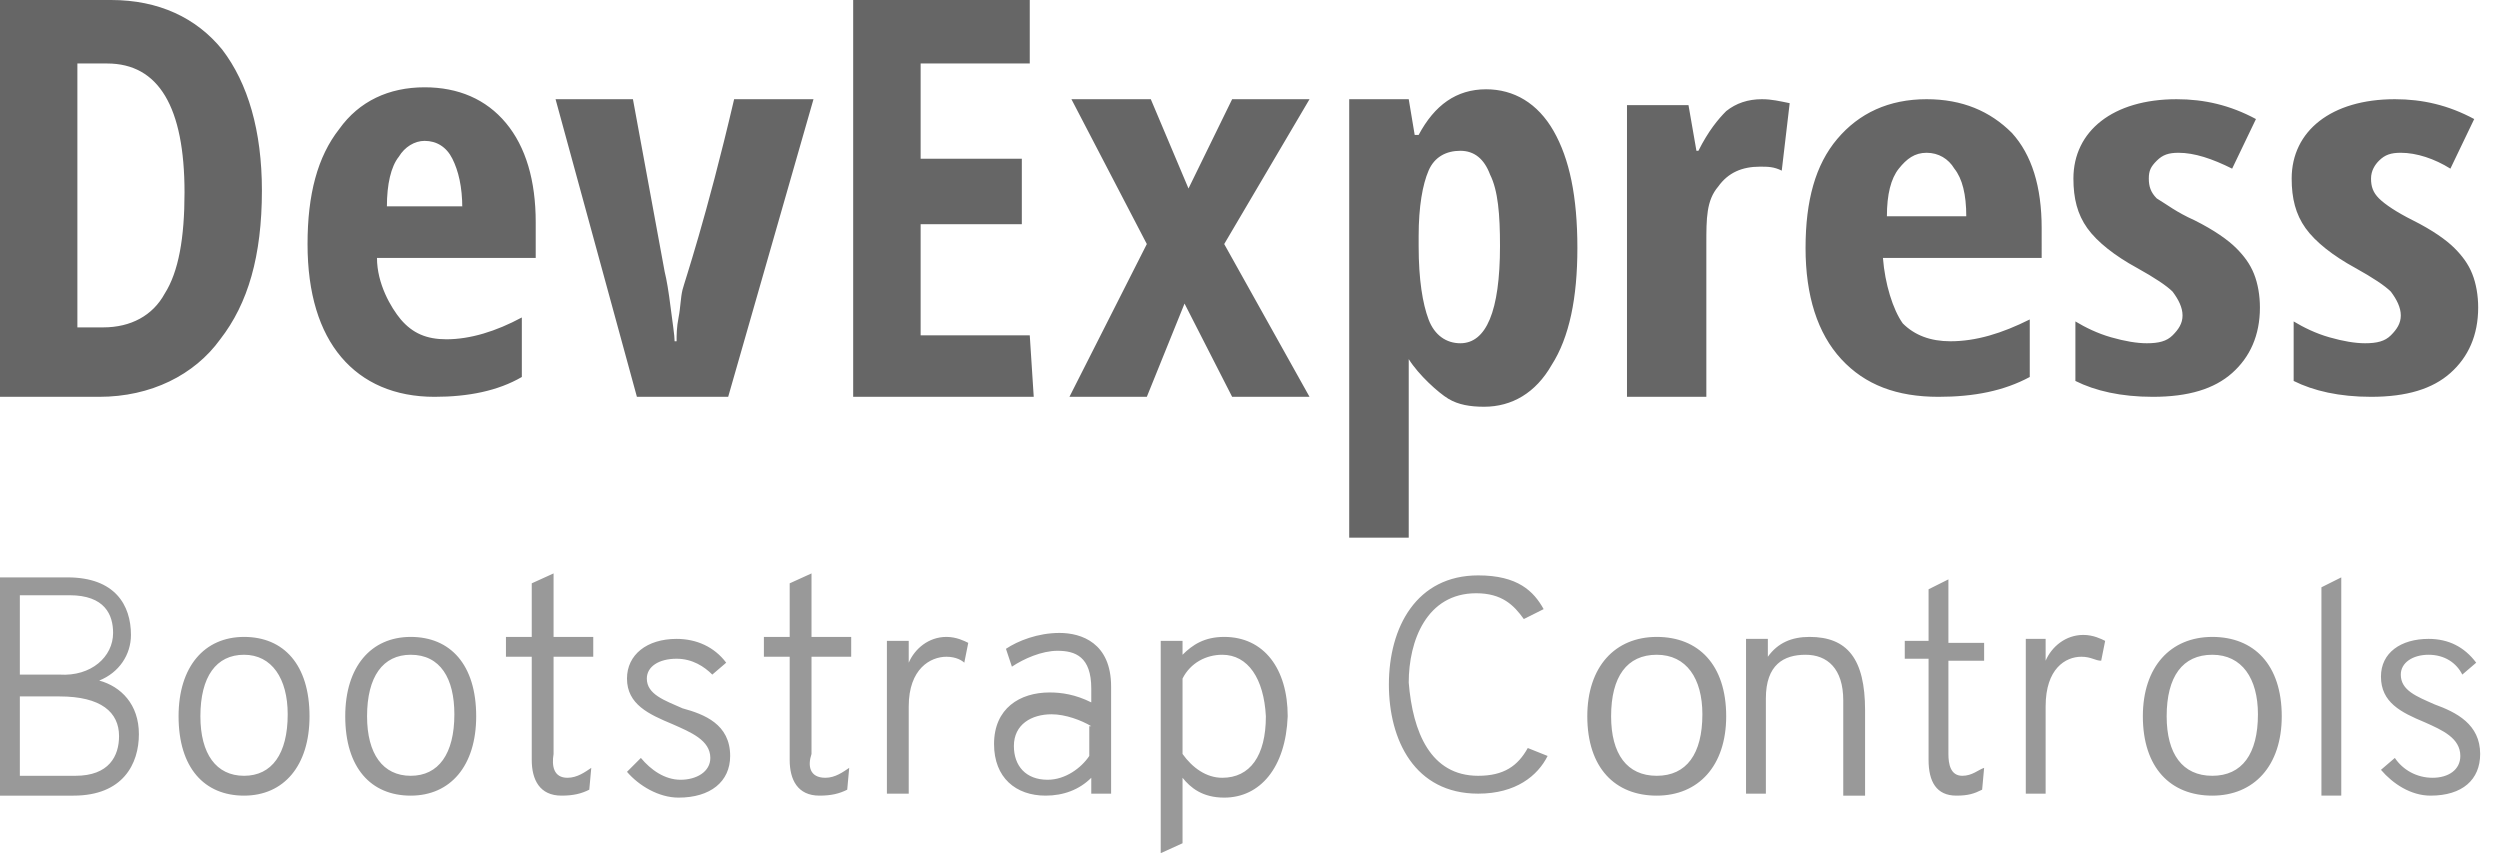 <?xml version="1.0" encoding="utf-8"?>
<!-- Generator: Adobe Illustrator 20.1.0, SVG Export Plug-In . SVG Version: 6.00 Build 0)  -->
<svg version="1.1" id="Слой_1" xmlns="http://www.w3.org/2000/svg" xmlns:xlink="http://www.w3.org/1999/xlink" x="0px" y="0px"
	 viewBox="0 0 126 43" style="enable-background:new 0 0 126 43;" xml:space="preserve">
<style type="text/css">
	.st0{fill-rule:evenodd;clip-rule:evenodd;fill:#666666;}
	.st1{fill-rule:evenodd;clip-rule:evenodd;fill:#999999;}
</style>
<path class="st0" d="M121,7.7c-0.5,0-0.8,0.1-1.1,0.4c-0.2,0.2-0.4,0.5-0.4,0.9c0,0.4,0.1,0.7,0.4,1c0.3,0.3,0.9,0.7,1.7,1.1
	c1,0.5,1.7,1,2.1,1.4c0.4,0.4,0.7,0.8,0.9,1.3c0.2,0.5,0.3,1.1,0.3,1.7c0,1.4-0.5,2.5-1.4,3.3c-0.9,0.8-2.2,1.2-4,1.2
	c-1.6,0-2.9-0.3-3.9-0.8v-3c0.5,0.3,1.1,0.6,1.8,0.8c0.7,0.2,1.3,0.3,1.8,0.3c0.6,0,1-0.1,1.3-0.4c0.3-0.3,0.5-0.6,0.5-1
	c0-0.4-0.2-0.8-0.5-1.2c-0.3-0.3-0.9-0.7-1.8-1.2c-1.1-0.6-2-1.3-2.5-2c-0.5-0.7-0.7-1.5-0.7-2.5c0-1.2,0.5-2.2,1.4-2.9
	c0.9-0.7,2.2-1.1,3.8-1.1c1.4,0,2.7,0.3,4,1l-1.2,2.5C122.7,8,121.8,7.7,121,7.7z M110.6,11.1c1,0.5,1.7,1,2.1,1.4
	c0.4,0.4,0.7,0.8,0.9,1.3c0.2,0.5,0.3,1.1,0.3,1.7c0,1.4-0.5,2.5-1.4,3.3c-0.9,0.8-2.2,1.2-4,1.2c-1.6,0-2.9-0.3-3.9-0.8v-3
	c0.5,0.3,1.1,0.6,1.8,0.8c0.7,0.2,1.3,0.3,1.8,0.3c0.6,0,1-0.1,1.3-0.4c0.3-0.3,0.5-0.6,0.5-1c0-0.4-0.2-0.8-0.5-1.2
	c-0.3-0.3-0.9-0.7-1.8-1.2c-1.1-0.6-2-1.3-2.5-2c-0.5-0.7-0.7-1.5-0.7-2.5c0-1.2,0.5-2.2,1.4-2.9c0.9-0.7,2.2-1.1,3.8-1.1
	c1.4,0,2.7,0.3,4,1l-1.2,2.5c-1-0.5-1.9-0.8-2.7-0.8c-0.5,0-0.8,0.1-1.1,0.4s-0.4,0.5-0.4,0.9c0,0.4,0.1,0.7,0.4,1
	C109.2,10.3,109.7,10.7,110.6,11.1z M95.9,16.3c0.6,0.6,1.4,0.9,2.4,0.9c1.3,0,2.6-0.4,4-1.1V19c-1.3,0.7-2.8,1-4.6,1
	c-2.1,0-3.7-0.6-4.9-1.9c-1.2-1.3-1.8-3.2-1.8-5.6c0-2.4,0.5-4.2,1.6-5.5c1.1-1.3,2.6-2,4.5-2c1.8,0,3.2,0.6,4.3,1.7
	c1,1.1,1.5,2.7,1.5,4.8V13h-8C95,14.3,95.4,15.6,95.9,16.3z M99.1,10.9c0-1.1-0.2-1.9-0.6-2.4c-0.3-0.5-0.8-0.8-1.4-0.8
	c-0.6,0-1,0.3-1.4,0.8c-0.4,0.5-0.6,1.3-0.6,2.4H99.1z M88.7,8.4c-0.9,0-1.6,0.3-2.1,1C86,10.1,86,11,86,12.3l0,7.7h-4l0-14.7h3.1
	l0.4,2.3h0.1C86.1,6.6,86.6,6,87,5.6C87.5,5.2,88.1,5,88.8,5c0.5,0,0.9,0.1,1.4,0.2l-0.4,3.4C89.4,8.4,89.1,8.4,88.7,8.4z
	 M74.8,20.5c-0.7,0-1.3-0.1-1.8-0.4c-0.5-0.3-1.5-1.2-2-2l0,0c0,0,0,2.7,0,3v6h-3V5h3l0.3,1.8h0.2c0.8-1.5,1.9-2.3,3.4-2.3
	c1.4,0,2.6,0.7,3.4,2.1c0.8,1.4,1.2,3.3,1.2,5.9c0,2.5-0.4,4.5-1.3,5.9C77.4,19.8,76.2,20.5,74.8,20.5z M75.1,8.8
	c-0.3-0.8-0.8-1.2-1.5-1.2c-0.7,0-1.3,0.3-1.6,1c-0.3,0.7-0.5,1.8-0.5,3.3v0.5c0,1.7,0.2,2.9,0.5,3.7c0.3,0.8,0.9,1.2,1.6,1.2
	c1.3,0,2-1.6,2-4.9C75.6,10.8,75.5,9.6,75.1,8.8z M62.1,20l-2.4-4.7L57.8,20h-3.9l3.9-7.7L54,5h4l1.9,4.5L62.1,5H66l-4.3,7.3L66,20
	H62.1z M43,0l8.9,0v3.2h-5.5v4.8h5.1v3.3h-5.1v5.6h5.5l0.2,3.1L43,20V0z M32.1,20L28,5h3.9l1.6,8.7c0.1,0.4,0.2,1,0.3,1.8
	c0.1,0.8,0.2,1.4,0.2,1.7h0.1c0-0.3,0-0.7,0.1-1.2c0.1-0.5,0.1-1,0.2-1.4c0.1-0.4,1.2-3.6,2.6-9.6H41l-4.3,15H32.1z M20.2,16.1
	c0.6,0.7,1.3,1,2.3,1c1.2,0,2.5-0.4,3.8-1.1v3c-1.2,0.7-2.7,1-4.4,1c-2,0-3.6-0.7-4.7-2c-1.1-1.3-1.7-3.2-1.7-5.7
	c0-2.5,0.5-4.4,1.6-5.8c1-1.4,2.5-2.1,4.3-2.1c1.7,0,3.1,0.6,4.1,1.8c1,1.2,1.5,2.9,1.5,5l0,1.8h-8C19,14.3,19.7,15.5,20.2,16.1z
	 M23.3,10.5c0-1.1-0.2-1.9-0.5-2.5c-0.3-0.6-0.8-0.9-1.4-0.9c-0.5,0-1,0.3-1.3,0.8c-0.4,0.5-0.6,1.4-0.6,2.5H23.3z M5,20H0L0,0h5.6
	C8,0,9.9,0.9,11.2,2.5c1.3,1.7,2,4.1,2,7.1c0,3.3-0.7,5.7-2.1,7.5C9.8,18.9,7.6,20,5,20z M5.4,3.2H3.9v13.3h1.3
	c1.4,0,2.5-0.6,3.1-1.7c0.7-1.1,1-2.8,1-5.1C9.3,5.4,8,3.2,5.4,3.2z"/>
<path class="st1" d="M122.4,33c-0.8,0-1.4,0.4-1.4,1c0,0.8,0.8,1.1,1.7,1.5c1.1,0.4,2.3,1,2.3,2.5c0,1.3-0.9,2.1-2.5,2.1
	c-1,0-1.9-0.6-2.5-1.3l0.7-0.6c0.4,0.6,1.1,1,1.9,1c0.8,0,1.4-0.4,1.4-1.1c0-0.9-0.9-1.3-1.8-1.7c-1.2-0.5-2.2-1-2.2-2.3
	c0-1.2,1-1.9,2.4-1.9c1,0,1.8,0.4,2.4,1.2l-0.7,0.6C123.8,33.4,123.2,33,122.4,33z M117,29.6l1-0.5v11h-1V29.6z M111.5,40.1
	c-2.1,0-3.5-1.4-3.5-4c0-2.5,1.4-4,3.5-4c2.1,0,3.5,1.4,3.5,4C115,38.6,113.6,40.1,111.5,40.1z M111.5,33c-1.5,0-2.3,1.1-2.3,3.1
	c0,1.9,0.8,3,2.3,3c1.5,0,2.3-1.1,2.3-3.1C113.8,34.2,113,33,111.5,33z M104.9,33.1c-0.8,0-1.8,0.6-1.8,2.5v4.4h-1v-7.8h1v1.1
	c0.3-0.7,1-1.3,1.9-1.3c0.5,0,0.9,0.2,1.1,0.3l-0.2,1C105.6,33.3,105.4,33.1,104.9,33.1z M98.9,39.1c0.5,0,0.8-0.3,1.1-0.4l-0.1,1.1
	c-0.4,0.2-0.7,0.3-1.3,0.3c-1,0-1.4-0.7-1.4-1.8v-5.1H96v-0.9h1.2v-2.6l1-0.5v3.2h1.8v0.9h-1.8v4.7C98.2,38.5,98.3,39.1,98.9,39.1z
	 M92.9,35.3c0-1.6-0.8-2.3-1.9-2.3c-1.1,0-2,0.5-2,2.2v4.8H88v-7.8h1.1v0.9c0.5-0.7,1.2-1,2.1-1c1.9,0,2.8,1.1,2.8,3.7v4.3h-1.1
	V35.3z M83.5,40.1c-2.1,0-3.5-1.4-3.5-4c0-2.5,1.4-4,3.5-4s3.5,1.4,3.5,4C87,38.6,85.6,40.1,83.5,40.1z M83.5,33
	c-1.5,0-2.3,1.1-2.3,3.1c0,1.9,0.8,3,2.3,3c1.5,0,2.3-1.1,2.3-3.1C85.8,34.2,85,33,83.5,33z M74.5,39.1c1.3,0,2-0.5,2.5-1.4l1,0.4
	c-0.5,1-1.6,1.9-3.5,1.9c-3.2,0-4.5-2.7-4.5-5.5c0-2.9,1.4-5.5,4.5-5.5c2,0,2.8,0.8,3.3,1.7l-1,0.5c-0.5-0.7-1.1-1.3-2.4-1.3
	c-2.5,0-3.4,2.4-3.4,4.5C71.2,36.9,72.1,39.1,74.5,39.1z M61.7,40.2c-1.1,0-1.7-0.5-2.1-1v3.3l-1.1,0.5V32.3h1.1V33
	c0.5-0.5,1.1-0.9,2.1-0.9c2,0,3.2,1.6,3.2,4C64.8,38.7,63.5,40.2,61.7,40.2z M61.6,33c-0.8,0-1.6,0.4-2,1.2V38
	c0.5,0.7,1.2,1.2,2,1.2c1.4,0,2.2-1.1,2.2-3.1C63.7,34.2,62.9,33,61.6,33z M55,39.2c-0.6,0.6-1.4,0.9-2.3,0.9
	c-1.5,0-2.6-0.9-2.6-2.6c0-1.8,1.3-2.6,2.8-2.6c0.6,0,1.3,0.1,2.1,0.5v-0.7c0-1.6-0.8-1.9-1.7-1.9c-0.8,0-1.7,0.4-2.3,0.8l-0.3-0.9
	c0.6-0.4,1.6-0.8,2.7-0.8c1.1,0,2.6,0.5,2.6,2.7V40h-1V39.2z M55,36.6c-0.5-0.3-1.3-0.6-2-0.6c-1,0-1.9,0.5-1.9,1.6
	c0,1,0.6,1.7,1.7,1.7c0.9,0,1.7-0.6,2.1-1.2V36.6z M47.7,33.1c-0.8,0-1.9,0.6-1.9,2.5V40h-1.1v-7.7h1.1v1.1c0.3-0.7,1-1.3,1.9-1.3
	c0.5,0,0.9,0.2,1.1,0.3l-0.2,1C48.5,33.3,48.2,33.1,47.7,33.1z M41.6,39.2c0.5,0,0.9-0.3,1.2-0.5l-0.1,1.1c-0.4,0.2-0.8,0.3-1.4,0.3
	c-1.1,0-1.5-0.8-1.5-1.8v-5.2h-1.3v-1h1.3v-2.7l1.1-0.5v3.2h2v1h-2V38C40.7,38.6,40.8,39.2,41.6,39.2z M36.8,38.1
	c0,1.3-1,2.1-2.6,2.1c-1,0-2-0.6-2.6-1.3l0.7-0.7c0.5,0.6,1.2,1.1,2,1.1c0.8,0,1.5-0.4,1.5-1.1c0-0.9-1-1.3-1.9-1.7
	c-1.2-0.5-2.3-1-2.3-2.3c0-1.2,1-2,2.5-2c1,0,1.9,0.4,2.5,1.2l-0.7,0.6c-0.4-0.4-1-0.8-1.8-0.8c-0.9,0-1.5,0.4-1.5,1
	c0,0.8,0.9,1.1,1.8,1.5C35.5,36,36.8,36.5,36.8,38.1z M28.6,39.2c0.5,0,0.9-0.3,1.2-0.5l-0.1,1.1c-0.4,0.2-0.8,0.3-1.4,0.3
	c-1.1,0-1.5-0.8-1.5-1.8v-5.2h-1.3v-1h1.3v-2.7l1.1-0.5v3.2h2v1h-2V38C27.8,38.6,27.9,39.2,28.6,39.2z M20.7,40.1
	c-2,0-3.3-1.4-3.3-4c0-2.5,1.3-4,3.3-4s3.3,1.4,3.3,4C24,38.6,22.7,40.1,20.7,40.1z M20.7,33c-1.4,0-2.2,1.1-2.2,3.1
	c0,1.9,0.8,3,2.2,3c1.4,0,2.2-1.1,2.2-3.1C22.9,34.2,22.2,33,20.7,33z M12.3,40.1c-2,0-3.3-1.4-3.3-4c0-2.5,1.3-4,3.3-4
	s3.3,1.4,3.3,4C15.6,38.6,14.3,40.1,12.3,40.1z M12.3,33c-1.4,0-2.2,1.1-2.2,3.1c0,1.9,0.8,3,2.2,3c1.4,0,2.2-1.1,2.2-3.1
	C14.5,34.2,13.7,33,12.3,33z M3.7,40.1H0v-11h3.4c2.4,0,3.2,1.4,3.2,2.9C6.6,33,6,33.9,5,34.3c1.1,0.3,2,1.2,2,2.7
	C7,38.5,6.2,40.1,3.7,40.1z M5.7,31.9C5.7,31,5.3,30,3.5,30H1l0,4h2C4.6,34.1,5.7,33.1,5.7,31.9z M3,35.1H1l0,4h2.8
	c1.7,0,2.2-1,2.2-2C6,35.9,5.1,35.1,3,35.1z"/>
</svg>
